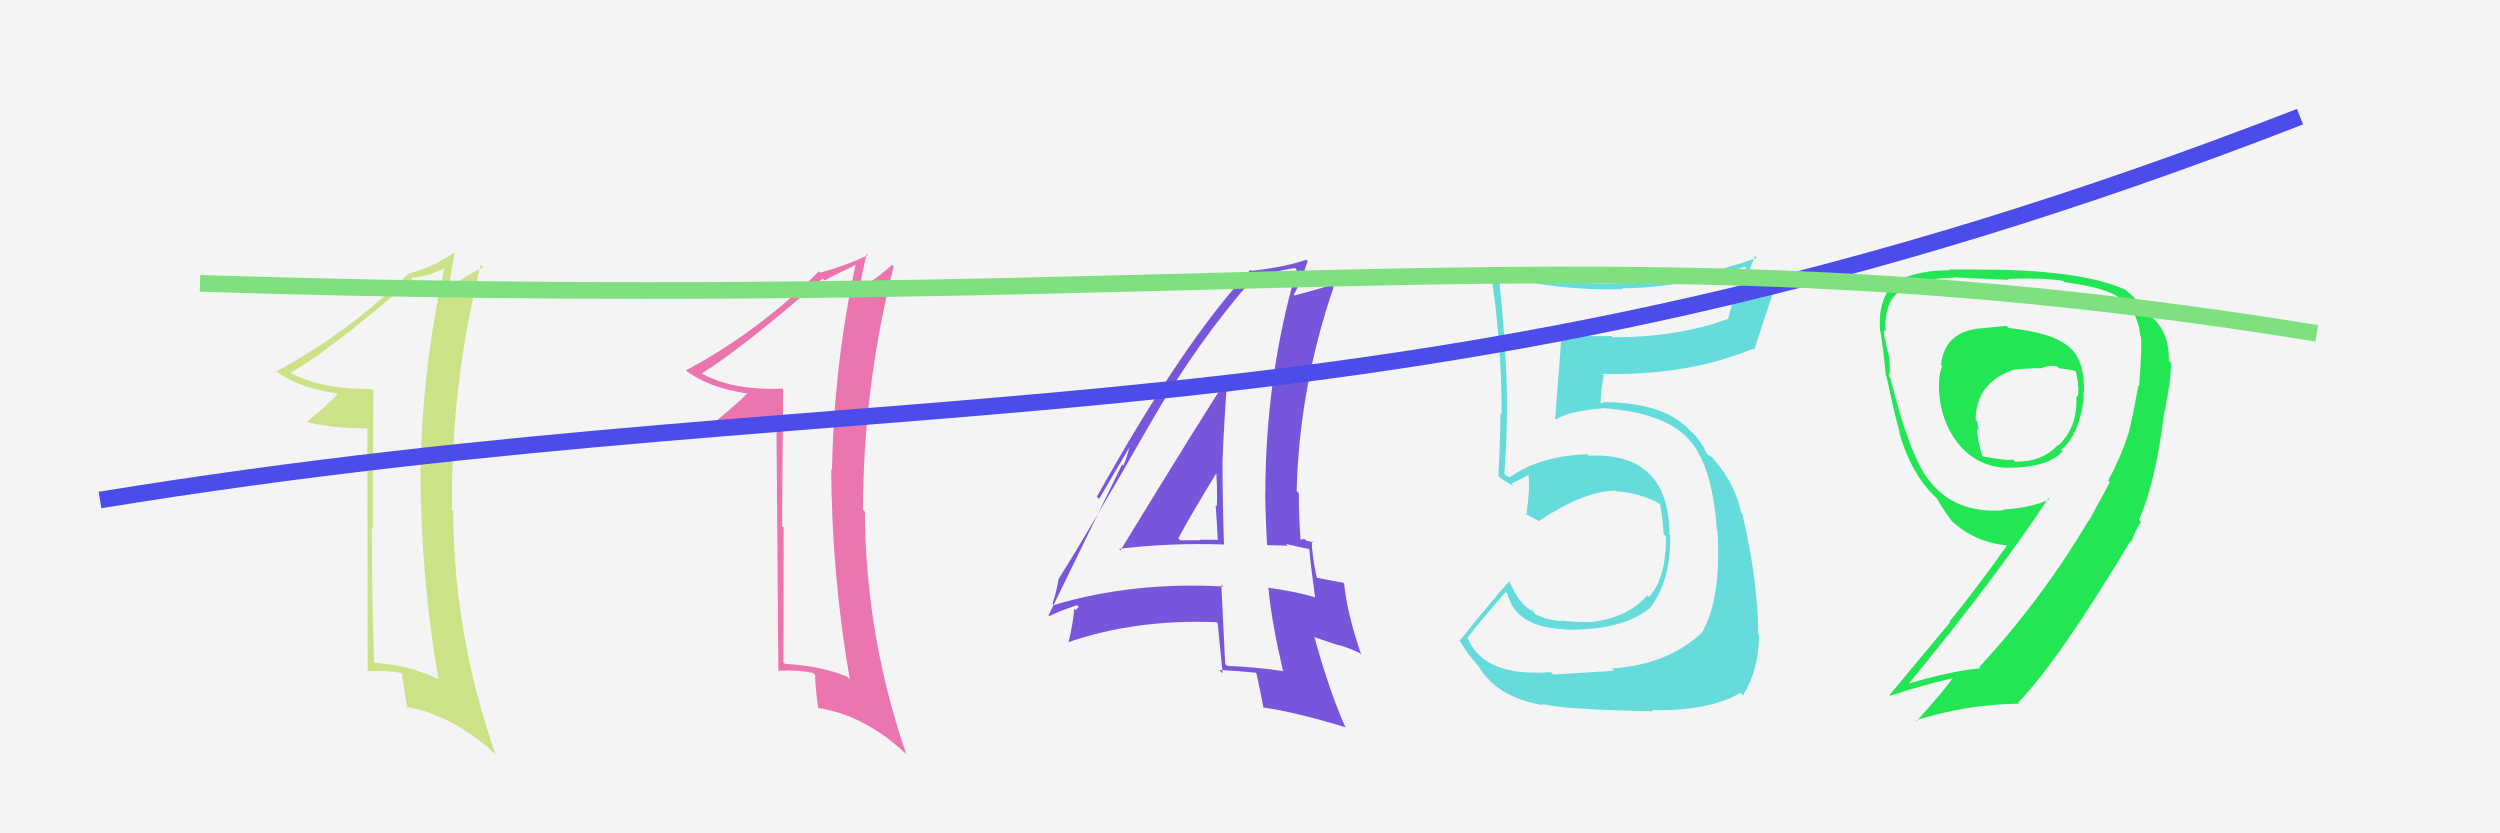 <svg xmlns="http://www.w3.org/2000/svg" width="150" height="50" viewBox="0,0,150,50"><rect width="100%" height="100%" fill="#f4f4f4"/><path fill="#22e653" d="M120.46 19.62L120.40 19.55L118.87 19.70L118.87 19.70Q116.68 19.87 116.46 21.89L116.47 21.91L116.53 21.96Q116.30 22.53 116.34 23.52L116.32 23.51L116.35 23.53Q116.50 25.59 117.76 26.92L117.78 26.94L117.62 26.78Q118.96 28.21 120.87 28.05L120.92 28.11L120.87 28.06Q123.00 27.97 123.76 27.06L123.69 26.99L123.68 26.98Q124.76 26.09 125.03 23.84L124.98 23.79L125.01 23.82Q125.19 21.49 123.93 20.65L124.00 20.72L124.03 20.75Q123.19 19.98 120.53 19.68ZM126.57 28.92L126.59 28.94L125.33 31.26L125.31 31.24Q122.52 35.95 118.75 40.03L118.68 39.95L118.82 40.10Q117.17 40.23 114.46 41.03L114.40 40.96L114.49 41.06Q119.74 34.69 122.90 29.89L122.88 29.88L122.96 29.96Q121.82 30.49 120.18 30.57L120.31 30.69L120.23 30.62Q117.29 30.83 115.77 28.85L115.76 28.84L115.73 28.82Q114.53 27.23 113.42 22.67L113.37 22.61L113.31 22.55Q113.47 22.26 113.32 21.33L113.16 21.17L113.34 21.35Q113.03 20.26 113.03 19.80L113.05 19.82L113.13 19.90Q113.03 18.01 114.10 17.40L114.08 17.38L114.06 17.36Q115.34 16.67 117.21 16.67L117.33 16.79L117.18 16.64Q120.53 16.79 120.53 16.79L120.39 16.65L120.47 16.73Q122.53 16.66 123.79 16.85L123.89 16.95L123.86 16.93Q126.01 17.21 126.93 17.71L126.84 17.62L126.95 17.73Q128.23 18.40 128.42 20.16L128.51 20.24L128.45 20.18Q128.54 20.50 128.35 23.17L128.38 23.19L128.30 23.12Q127.92 25.24 127.69 26.08L127.60 25.99L127.68 26.07Q127.25 27.43 126.49 28.84ZM128.34 31.19L128.44 31.29L128.34 31.19Q129.33 28.98 129.86 24.68L129.89 24.70L129.88 24.69Q130.29 22.63 130.25 21.76L130.27 21.77L130.13 21.63Q130.16 19.84 128.98 18.92L128.95 18.89L128.69 18.82L128.76 18.89Q128.32 17.96 127.41 17.31L127.53 17.43L127.45 17.35Q125.15 16.34 120.35 16.19L120.32 16.17L120.35 16.19Q119.38 16.17 116.94 16.17L116.92 16.15L116.99 16.22Q115.21 16.19 113.72 16.88L113.70 16.85L113.77 16.92Q112.71 17.80 112.79 19.63L112.79 19.64L112.77 19.62Q112.96 20.53 113.15 22.54L113.17 22.57L113.19 22.58Q113.73 25.14 113.99 25.98L113.92 25.91L113.95 25.93Q114.45 27.73 115.41 29.03L115.45 29.08L115.50 29.12Q115.68 29.38 116.06 29.76L116.09 29.79L116.21 29.91Q116.42 30.31 117.07 31.22L117.14 31.29L117.13 31.29Q118.50 32.54 120.44 32.73L120.44 32.73L120.43 32.72Q118.53 35.39 116.97 37.29L117.01 37.33L113.38 41.69L113.42 41.74Q115.69 41.00 117.33 40.66L117.29 40.61L117.25 40.58Q116.57 41.53 115.01 43.25L115.04 43.28L114.97 43.21Q118.01 42.26 121.14 42.22L121.12 42.20L121.08 42.16Q123.50 39.67 127.84 32.44L127.77 32.37L127.76 32.43L127.87 32.54Q128.12 31.80 128.46 31.31ZM122.50 22.11L122.44 22.05L122.48 22.10Q122.98 21.87 123.44 21.99L123.50 22.05L123.55 22.10Q124.13 22.15 124.51 22.26L124.46 22.20L124.56 22.31Q124.61 22.62 124.69 23.04L124.71 23.07L124.66 23.01Q124.76 23.45 124.64 23.84L124.76 23.96L124.58 23.77Q124.68 25.62 123.50 26.73L123.44 26.67L123.47 26.70Q122.53 27.73 120.89 27.70L120.85 27.65L120.76 27.57Q120.45 27.67 118.92 27.37L119.00 27.44L118.95 27.39Q118.63 26.42 118.63 25.70L118.60 25.67L118.73 25.80Q118.65 25.53 118.65 25.30L118.68 25.33L118.54 25.20Q118.53 22.98 120.82 22.18L120.80 22.16L120.82 22.18Q121.64 22.09 122.48 22.09Z"/><path fill="#66dbdb" d="M93.09 40.36L93.05 40.32L93.06 40.33Q89.06 40.63 88.07 38.31L88.10 38.34L88.04 38.28Q88.78 37.31 90.34 35.52L90.30 35.48L90.45 35.63Q90.94 37.65 93.95 37.76L93.92 37.73L93.97 37.78Q97.34 37.83 98.97 36.50L98.84 36.37L98.98 36.51Q100.28 34.80 100.21 32.10L100.25 32.14L100.17 32.06Q100.13 27.12 95.34 27.34L95.35 27.35L95.25 27.25Q92.38 27.36 90.63 28.61L90.63 28.62L90.46 28.59L90.16 28.37L90.26 28.47Q90.50 25.20 90.38 22.46L90.46 22.54L90.38 22.46Q90.27 19.84 89.93 16.53L90.00 16.60L89.95 16.55Q93.56 17.46 97.37 17.35L97.45 17.42L97.32 17.30Q101.15 17.25 104.73 15.99L104.76 16.02L104.31 17.66L104.21 17.56Q103.88 18.30 103.69 19.13L103.76 19.21L103.69 19.13Q100.65 20.24 96.76 20.24L96.75 20.23L96.68 20.16Q95.29 20.21 93.80 20.06L93.85 20.11L93.70 19.96Q93.66 20.67 93.31 25.13L93.45 25.26L93.36 25.17Q94.13 24.65 96.18 24.50L96.34 24.65L96.18 24.49Q99.94 24.75 101.39 26.43L101.53 26.56L101.35 26.39Q102.74 27.93 103.01 31.78L103.05 31.82L103.05 31.82Q103.30 35.99 102.08 38.01L102.14 38.06L102.07 38.00Q100.03 39.88 96.72 40.11L96.86 40.25L96.85 40.24Q95.87 40.32 93.20 40.47ZM99.17 42.68L99.16 42.66L99.10 42.61Q102.52 42.68 104.43 41.57L104.53 41.68L104.58 41.72Q105.54 40.18 105.54 38.08L105.56 38.10L105.49 38.03Q105.49 34.95 104.54 30.83L104.63 30.92L104.48 30.78Q104.10 29.03 102.88 27.62L102.95 27.69L102.93 27.70L102.74 27.44L102.37 27.22L102.42 27.26Q102.16 26.59 101.51 25.90L101.53 25.92L101.54 25.97L101.39 25.82Q99.85 24.13 96.16 24.13L96.21 24.18L95.94 24.17L96.03 24.27Q96.03 23.62 96.22 22.51L96.16 22.46L96.13 22.43Q101.15 22.57 105.18 20.93L105.25 21.00L105.25 21.00Q105.69 19.61 106.64 16.79L106.56 16.72L104.51 17.71L104.43 17.63Q104.82 16.50 105.31 15.35L105.33 15.37L105.42 15.46Q101.54 16.87 97.43 16.95L97.49 17.01L97.46 16.98Q93.43 17.18 89.47 16.07L89.29 15.88L89.40 16.00Q90.10 20.43 90.10 24.85L90.04 24.79L90.03 24.78Q90.01 26.66 89.90 28.57L90.01 28.67L89.99 28.65Q90.30 28.89 90.87 29.19L90.75 29.08L90.69 29.02Q91.07 28.83 91.72 28.49L91.77 28.54L91.71 28.47Q91.81 29.37 91.58 30.89L91.51 30.83L91.52 30.83Q91.97 31.06 92.39 31.29L92.34 31.23L92.35 31.25Q95.08 29.44 96.94 29.44L96.94 29.44L96.98 29.48Q98.40 29.57 99.58 30.22L99.47 30.10L99.60 30.24Q99.77 31.09 99.81 32.04L99.97 32.20L99.96 32.19Q99.97 34.71 98.94 35.82L98.92 35.80L98.84 35.72Q97.63 37.10 95.39 37.33L95.32 37.26L95.38 37.32Q94.35 37.32 93.66 37.24L93.67 37.24L93.69 37.27Q92.92 37.22 92.15 36.87L91.98 36.70L91.97 36.50L91.92 36.68L91.89 36.65Q91.06 36.13 90.53 34.80L90.55 34.81L90.58 34.85Q89.29 36.29 87.61 38.42L87.56 38.37L87.53 38.34Q87.87 39.02 88.70 39.97L88.65 39.92L88.73 40.00Q89.80 41.83 92.61 42.32L92.70 42.41L92.53 42.24Q93.81 42.57 99.18 42.68Z"/><path fill="#7756db" d="M67.24 33.03L67.23 33.02L67.14 32.93Q70.23 32.56 73.43 32.67L73.54 32.78L73.44 32.69Q73.35 30.08 73.35 27.68L73.39 27.72L73.35 27.68Q73.44 25.30 73.64 22.75L73.63 22.74L73.63 22.74Q72.44 24.49 67.23 33.02ZM77.02 40.26L76.97 40.21L77.03 40.27Q75.42 40.03 73.63 39.95L73.51 39.83L73.51 39.83Q73.40 37.55 73.28 35.07L73.34 35.13L73.39 35.19Q67.96 34.89 63.24 36.30L63.29 36.36L63.15 36.21Q63.32 35.78 63.51 34.79L63.50 34.77L63.50 34.77Q65.41 31.73 68.99 25.45L68.93 25.39L68.99 25.45Q71.82 20.52 75.25 16.63L75.32 16.71L75.30 16.69Q76.03 16.35 77.70 16.08L77.70 16.08L77.80 16.18Q75.92 22.63 75.92 29.68L75.79 29.55L75.91 29.67Q75.94 31.19 76.02 32.67L76.06 32.71L77.27 32.74L77.16 32.63Q77.93 32.83 78.54 32.94L78.45 32.85L78.56 32.97Q78.64 33.93 78.91 35.87L78.85 35.81L78.86 35.82Q77.54 35.45 76.06 35.26L76.08 35.28L76.11 35.32Q76.29 37.28 76.97 40.21ZM78.74 32.50L78.64 32.40L78.81 32.57Q78.59 32.46 78.40 32.46L78.27 32.34L77.95 32.39L78.04 32.49Q77.93 31.00 77.93 29.59L77.96 29.63L77.80 29.46Q77.96 23.23 80.02 17.22L79.84 17.04L79.89 17.09Q79.12 17.35 77.67 17.73L77.66 17.71L77.62 17.67Q78.01 17.07 78.46 15.66L78.48 15.68L78.38 15.58Q77.15 16.02 75.09 16.25L75.10 16.26L75.03 16.19Q71.03 20.45 65.81 29.81L65.94 29.94L68.07 26.32L67.92 26.17Q67.67 27.37 67.40 27.94L67.33 27.86L62.91 36.92L62.96 36.97Q63.47 36.69 64.62 36.31L64.72 36.41L64.54 36.61L64.45 36.52Q64.41 37.28 64.11 38.54L64.14 38.57L64.10 38.53Q68.15 37.14 72.99 37.33L73.12 37.47L73.06 37.40Q73.17 38.42 73.36 40.40L73.19 40.23L73.16 40.20Q74.27 40.25 75.33 40.36L75.31 40.34L75.39 40.42Q75.54 41.10 75.81 42.47L75.83 42.50L75.78 42.45Q77.73 42.72 80.74 43.64L80.78 43.68L80.71 43.60Q79.79 41.55 78.88 38.28L78.82 38.22L80.30 38.71L80.30 38.70Q80.90 38.85 81.59 39.19L81.66 39.26L81.67 39.28Q80.80 36.69 80.65 35.02L80.64 35.01L80.59 34.96Q80.09 34.88 78.95 34.65L79.02 34.72L79.02 34.72Q78.71 33.35 78.71 32.47ZM70.80 32.40L70.73 32.33L70.70 32.30Q71.41 30.96 72.97 28.41L73.11 28.54L72.98 28.42Q73.05 29.44 73.01 30.39L73.08 30.46L72.94 30.32Q73.02 31.39 73.06 32.34L73.04 32.32L73.11 32.39Q72.57 32.38 72.00 32.38L71.99 32.37L72.02 32.41Q71.43 32.42 70.82 32.42Z"/><path fill="#ea75af" d="M47.06 23.43L46.97 23.34L46.94 23.32Q43.86 23.43 42.04 22.37L42.10 22.43L42.09 22.42Q44.49 20.93 49.36 16.71L49.42 16.77L49.48 16.83Q50.06 16.50 51.36 15.89L51.32 15.85L51.34 15.87Q50.04 21.84 49.92 28.20L49.98 28.25L49.87 28.14Q49.92 34.67 50.99 40.76L50.85 40.62L50.83 40.60Q49.22 39.94 47.09 39.83L47.02 39.76L47.01 39.75Q47.02 35.73 47.02 31.65L46.91 31.54L46.93 31.57Q46.95 27.47 46.99 23.36ZM46.59 25.59L46.70 40.28L46.67 40.25Q47.82 40.18 48.77 40.37L48.75 40.35L48.91 40.51Q48.90 41.11 49.09 42.48L49.07 42.45L49.10 42.48Q51.85 42.91 54.28 45.16L54.38 45.26L54.38 45.26Q51.93 38.16 51.89 30.70L51.85 30.65L51.78 30.58Q51.79 23.21 53.62 15.98L53.65 16.01L53.53 15.89Q53.05 16.36 51.45 17.47L51.44 17.45L51.50 17.52Q51.68 16.75 51.99 15.22L52.02 15.26L52.08 15.31Q50.65 15.98 49.20 16.36L49.21 16.37L49.13 16.29Q45.44 19.95 41.14 22.23L41.14 22.23L41.10 22.19Q42.48 23.27 44.84 23.61L44.86 23.63L44.84 23.61Q44.25 24.20 42.96 25.27L42.93 25.24L42.90 25.21Q44.36 25.56 46.56 25.56L46.70 25.70Z"/><path fill="#cbe287" d="M22.45 23.48L22.32 23.36L22.31 23.35Q19.12 23.35 17.29 22.29L17.38 22.38L17.39 22.39Q19.87 20.98 24.74 16.75L24.67 16.68L24.66 16.67Q25.54 16.64 26.83 16.03L26.68 15.88L26.71 15.91Q25.35 21.82 25.23 28.17L25.20 28.14L25.23 28.17Q25.24 34.66 26.31 40.75L26.17 40.61L26.31 40.75Q24.48 39.87 22.35 39.76L22.51 39.92L22.45 39.86Q22.31 35.68 22.31 31.61L22.33 31.63L22.38 31.68Q22.37 27.55 22.40 23.44ZM22.04 25.71L22.06 40.31L22.03 40.28Q23.17 40.20 24.12 40.39L24.10 40.37L24.09 40.35Q24.23 41.11 24.43 42.48L24.51 42.56L24.33 42.39Q27.19 42.92 29.62 45.16L29.69 45.23L29.74 45.28Q27.22 38.12 27.19 30.66L27.29 30.77L27.12 30.60Q27.03 23.11 28.85 15.88L28.88 15.91L29.01 16.04Q28.32 16.30 26.72 17.40L26.83 17.51L26.89 17.58Q26.98 16.71 27.28 15.18L27.21 15.12L27.25 15.15Q26.02 16.02 24.57 16.40L24.46 16.29L24.56 16.38Q20.84 20.02 16.54 22.30L16.43 22.19L16.42 22.18Q17.81 23.26 20.17 23.60L20.23 23.66L20.24 23.67Q19.67 24.28 18.37 25.35L18.37 25.34L18.31 25.29Q19.82 25.70 22.03 25.70L22.00 25.66Z"/><path d="M6 30 C55 22,84 28,138 7" stroke="#4c4cea" fill="none"/><path d="M12 17 C75 19,96 13,139 20" stroke="#7ee07e" fill="none"/></svg>